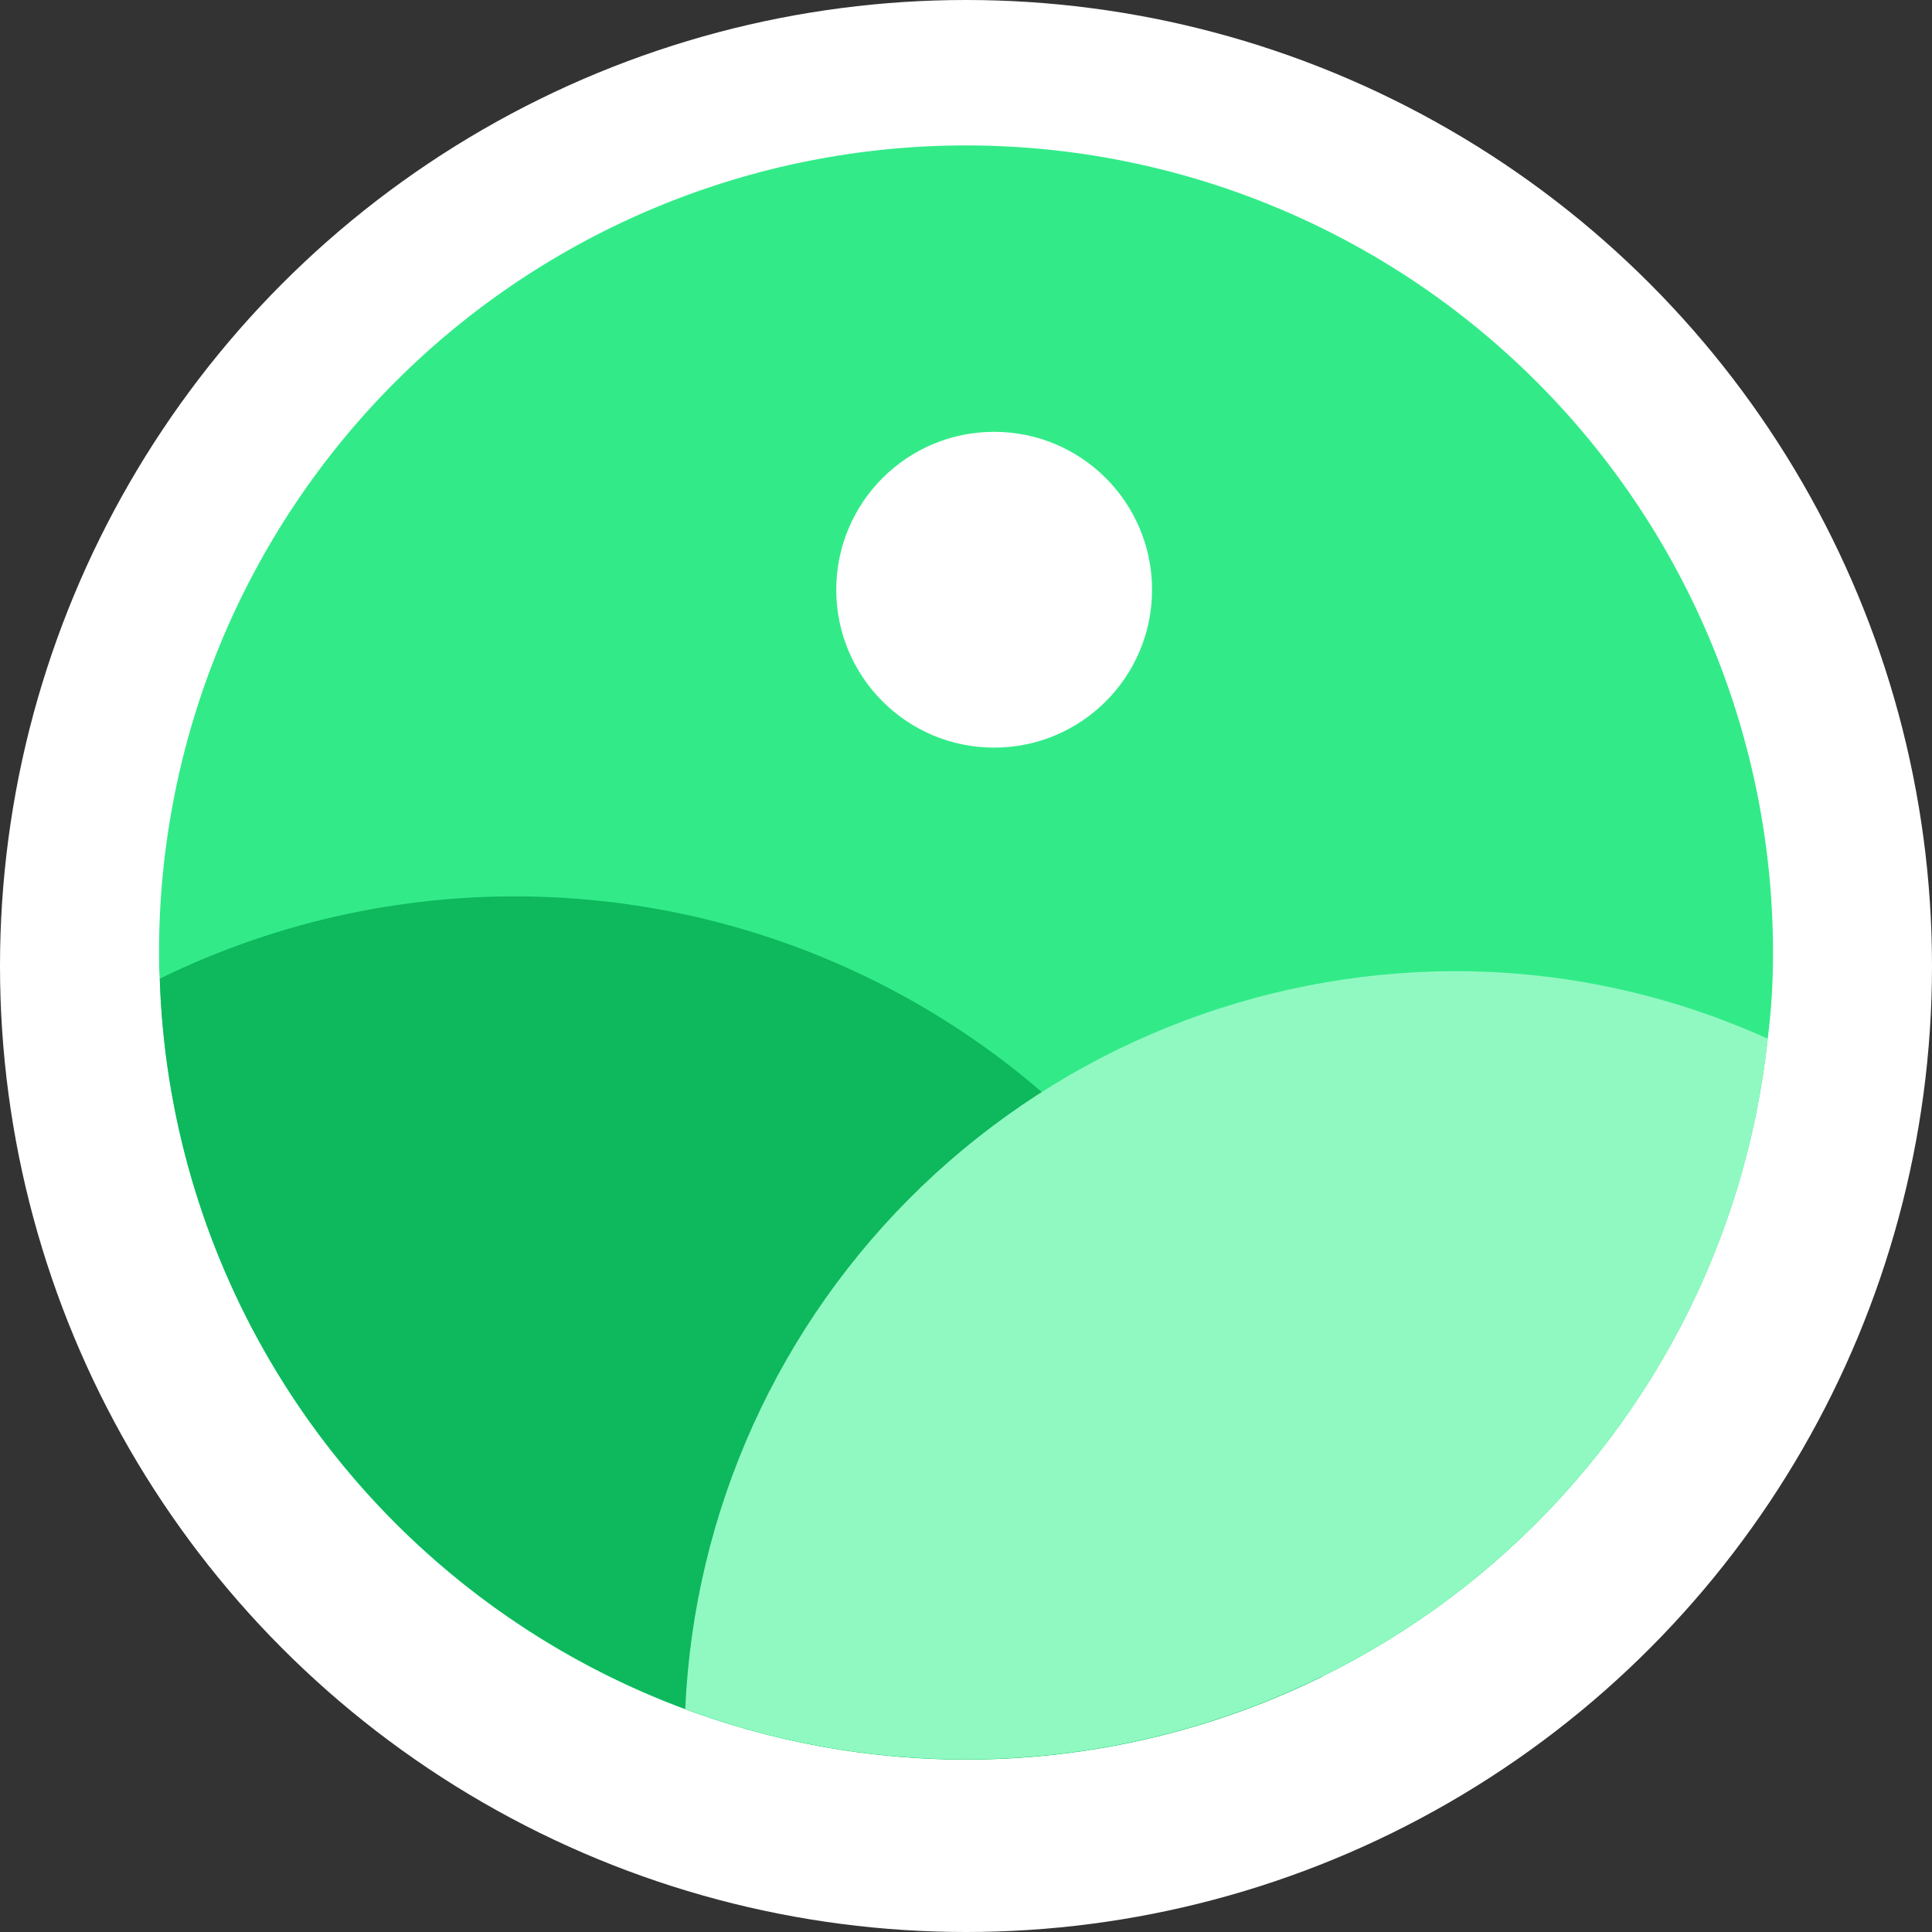 <svg viewBox="476.5 759 142 142" width="142" height="142" xmlns="http://www.w3.org/2000/svg">
    <rect x="476.5" y="759" width="142" height="142" fill="#333333" stroke="none"/>
    <defs>
        <clipPath id="clip0_5_410">
            <path d="M0.5 0H1440.5V1685C1440.5 1729.18 1404.68 1765 1360.5 1765H80.5C36.317 1765 0.5 1729.18 0.5 1685V0Z" fill="white"></path>
        </clipPath>
        <clipPath id="clip9_5_410">
            <rect width="118.97" height="118.97" fill="white" transform="translate(488.015 769.515)"></rect>
        </clipPath>
    </defs>
    <g>
        <title>WhereTaken_Icon</title>
        <circle cx="547.5" cy="830" r="71" fill="white" clip-path="url(#clip0_5_410)"></circle>
        <g clip-path="url(#clip9_5_410)">
            <path d="M606.813 829C606.823 831.121 606.694 833.241 606.426 835.345C604.834 850.274 597.635 864.042 586.285 873.869C574.934 883.696 560.278 888.85 545.275 888.289C530.272 887.729 516.04 881.496 505.455 870.85C494.869 860.204 488.717 845.937 488.243 830.931C488.187 830.324 488.188 829.662 488.188 829C488.188 813.269 494.436 798.183 505.56 787.06C516.683 775.936 531.769 769.688 547.5 769.688C563.231 769.688 578.317 775.936 589.44 787.06C600.564 798.183 606.813 813.269 606.813 829Z" fill="#32EB88"></path>
            <path d="M549.569 813.949C555.978 813.949 561.174 808.753 561.174 802.344C561.174 795.935 555.978 790.739 549.569 790.739C543.16 790.739 537.964 795.935 537.964 802.344C537.964 808.753 543.16 813.949 549.569 813.949Z" fill="white"></path>
            <path d="M573.652 882.243C564.757 886.615 554.908 888.686 545.006 888.269C535.104 887.852 525.464 884.959 516.969 879.855C508.473 874.751 501.392 867.599 496.374 859.052C491.356 850.505 488.56 840.837 488.242 830.931C497.139 826.573 506.984 824.512 516.882 824.936C526.779 825.359 536.413 828.254 544.904 833.355C553.396 838.457 560.475 845.603 565.497 854.143C570.518 862.682 573.322 872.343 573.652 882.243Z" fill="#0EB85D"></path>
            <path d="M606.426 835.345C605.463 844.32 602.464 852.956 597.658 860.596C592.851 868.236 586.364 874.678 578.69 879.43C571.016 884.182 562.358 887.12 553.377 888.018C544.396 888.917 535.328 887.753 526.864 884.616C527.509 870.048 533.738 856.287 544.257 846.189C554.777 836.09 568.781 830.429 583.363 830.379C591.317 830.367 599.182 832.06 606.426 835.345Z" fill="#90F9C1"></path>
        </g>
    </g>
</svg>